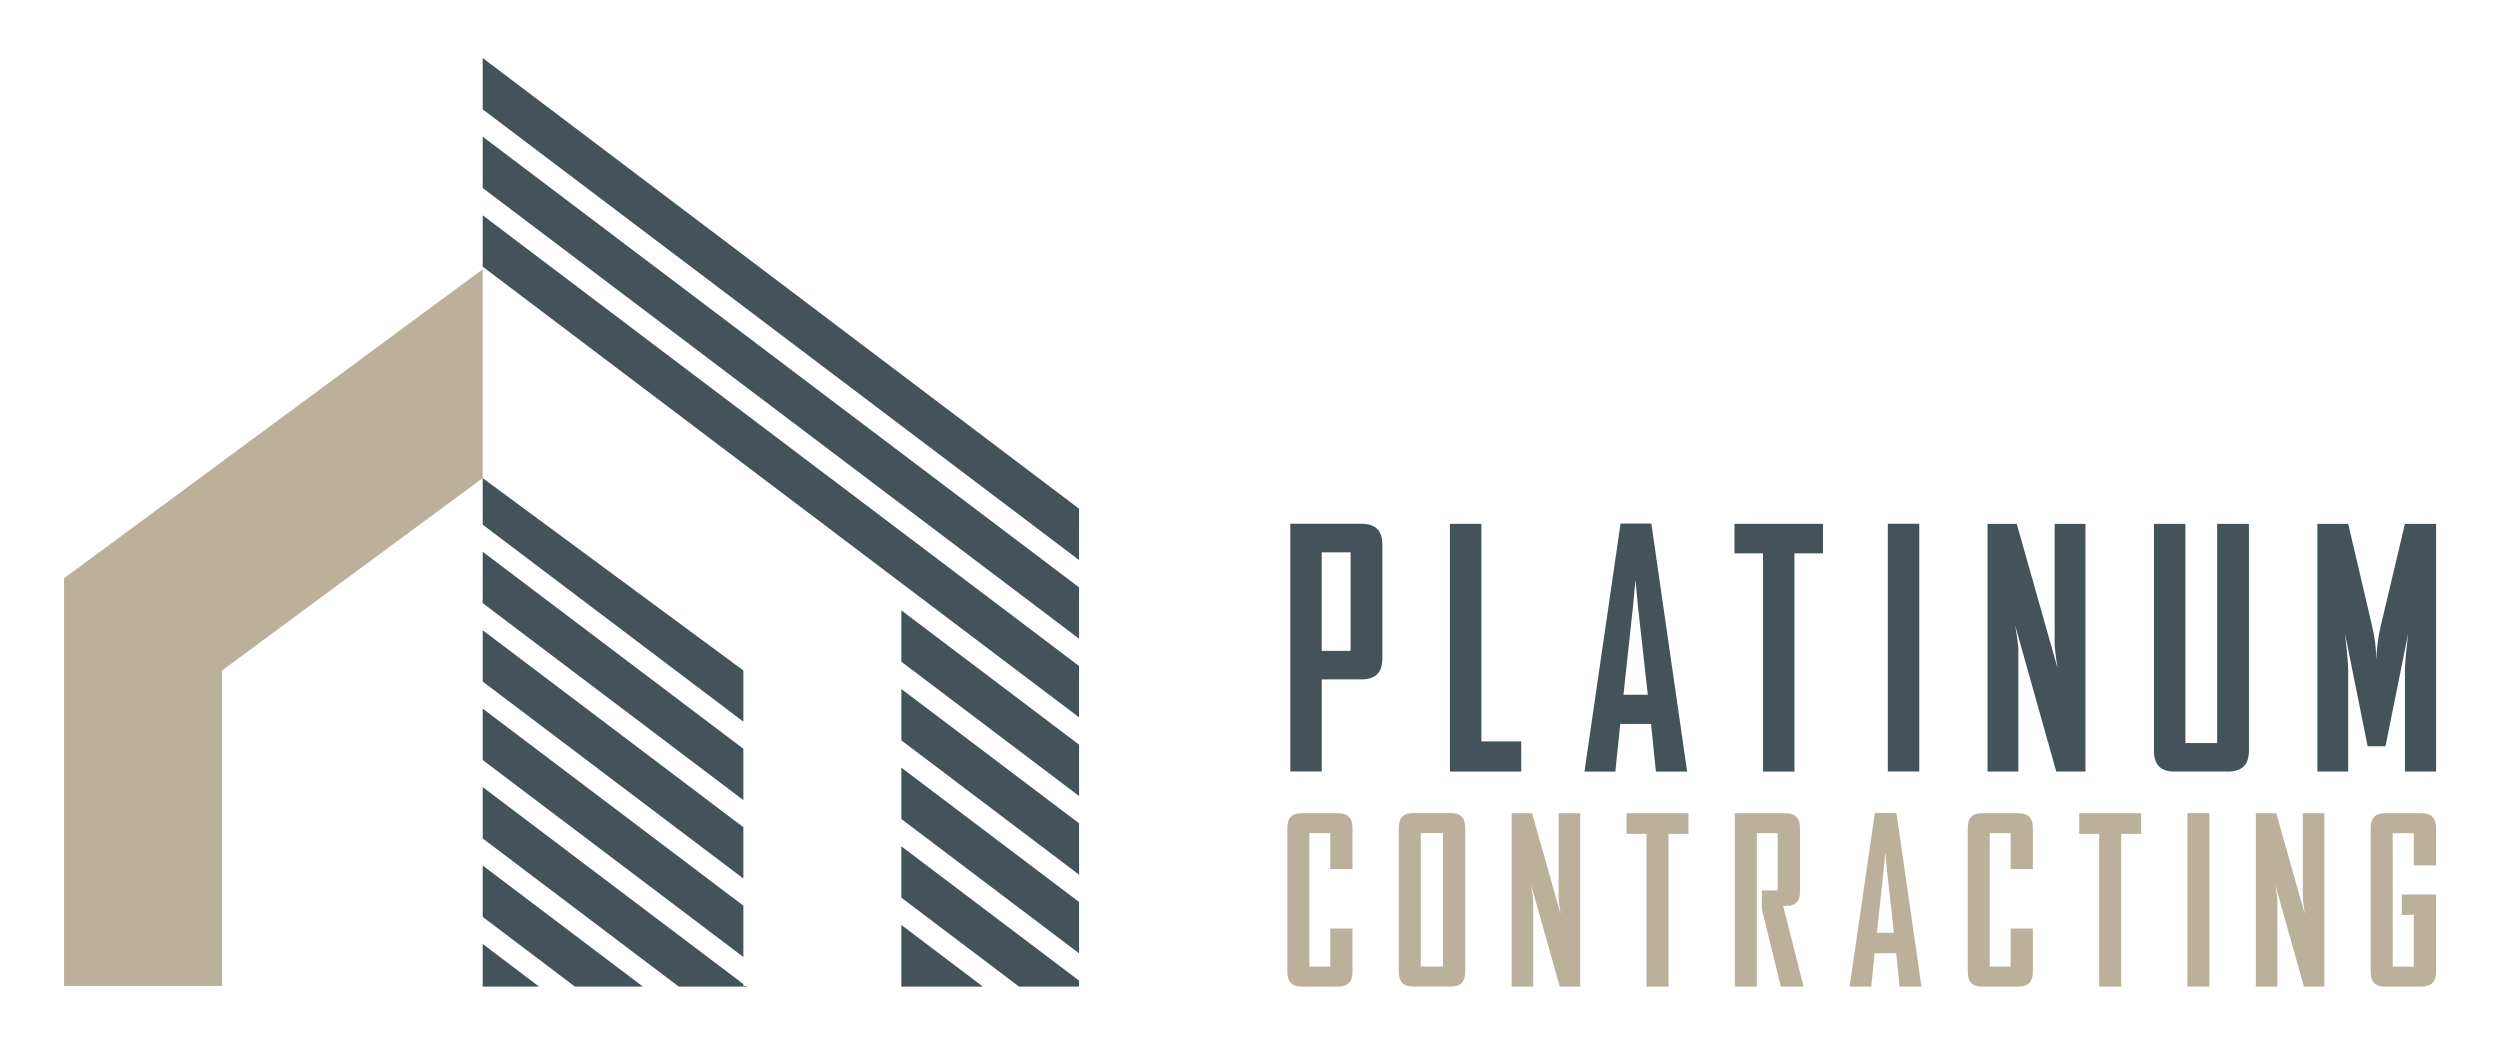 <?xml version="1.0" encoding="UTF-8" standalone="no"?>
<!DOCTYPE svg PUBLIC "-//W3C//DTD SVG 1.1//EN" "http://www.w3.org/Graphics/SVG/1.1/DTD/svg11.dtd">
<svg width="100%" height="100%" viewBox="0 0 4607 1925" version="1.1" xmlns="http://www.w3.org/2000/svg" xmlns:xlink="http://www.w3.org/1999/xlink" xml:space="preserve" xmlns:serif="http://www.serif.com/" style="fill-rule:evenodd;clip-rule:evenodd;stroke-linejoin:round;stroke-miterlimit:2;">
    <g id="Artboard1" transform="matrix(1.054,0,0,1.124,-311.237,-332.286)">
        <rect x="295.276" y="295.575" width="4369.8" height="1711.72" style="fill:none;"/>
        <g id="Logo" transform="matrix(0.949,0,0,0.89,127.065,127.697)">
            <g transform="matrix(34.571,0,0,34.571,1066.56,2004.94)">
                <path d="M0,-38.188L0,-27.061L-13.891,-16.81L-13.891,0L-22.31,0L-22.31,-21.927L-22.31,-21.725L0,-38.188Z" style="fill:rgb(187,176,153);"/>
            </g>
            <g transform="matrix(-27.582,-20.842,-20.842,27.582,1456.4,57.864)">
                <path d="M-36.632,14.467L3.202,14.467L4.851,12.284L-34.983,12.284L-36.632,14.467Z" style="fill:rgb(67,83,89);"/>
            </g>
            <g>
                <g transform="matrix(-27.582,-20.842,-20.842,27.582,1456.4,202.75)">
                    <path d="M-36.632,14.467L3.202,14.467L4.851,12.284L-34.983,12.284L-36.632,14.467Z" style="fill:rgb(67,83,89);"/>
                </g>
                <g transform="matrix(-27.582,-20.842,-20.842,27.582,1456.4,347.635)">
                    <path d="M-36.632,14.467L3.202,14.467L4.851,12.284L-34.983,12.284L-36.632,14.467Z" style="fill:rgb(67,83,89);"/>
                </g>
                <g transform="matrix(0,34.571,34.571,0,2172.58,1320.35)">
                    <path d="M-0.211,-9.682L2.525,-9.682L9.682,-0.211L6.945,-0.211L-0.211,-9.682Z" style="fill:rgb(67,83,89);"/>
                </g>
                <g transform="matrix(0,34.571,34.571,0,2172.58,1465.23)">
                    <path d="M-0.211,-9.682L2.525,-9.682L9.682,-0.211L6.945,-0.211L-0.211,-9.682Z" style="fill:rgb(67,83,89);"/>
                </g>
                <g transform="matrix(0,34.571,34.571,0,2172.58,1610.12)">
                    <path d="M-0.211,-9.682L2.525,-9.682L9.682,-0.211L6.945,-0.211L-0.211,-9.682Z" style="fill:rgb(67,83,89);"/>
                </g>
                <g transform="matrix(34.571,0,0,34.571,1837.86,1892.59)">
                    <path d="M0,3.286L0,0L4.349,3.286L0,3.286Z" style="fill:rgb(67,83,89);"/>
                </g>
                <g transform="matrix(34.571,0,0,34.571,2165.28,1747.71)">
                    <path d="M0,7.477L0,7.157L-9.471,0L-9.471,2.736L-3.197,7.477L0,7.477Z" style="fill:rgb(67,83,89);"/>
                </g>
                <g transform="matrix(-27.582,-20.843,-20.843,27.582,1250.37,970.022)">
                    <path d="M-16.399,7.479L1.012,7.479L2.508,5.499L-14.754,5.302L-16.399,7.479Z" style="fill:rgb(67,83,89);"/>
                </g>
                <g transform="matrix(-27.582,-20.843,-20.843,27.582,1196.01,1182.06)">
                    <path d="M-14.826,2.789L2.585,2.789L0.935,4.973L-16.476,4.972L-14.826,2.789Z" style="fill:rgb(67,83,89);"/>
                </g>
                <g transform="matrix(-27.583,-20.841,-20.841,27.583,1195.98,1326.59)">
                    <path d="M-14.826,2.789L2.584,2.789L0.935,4.971L-16.475,4.971L-14.826,2.789Z" style="fill:rgb(67,83,89);"/>
                </g>
                <g transform="matrix(-27.582,-20.843,-20.843,27.582,1196.01,1471.06)">
                    <path d="M-14.826,2.789L2.585,2.789L0.935,4.973L-16.476,4.972L-14.826,2.789Z" style="fill:rgb(67,83,89);"/>
                </g>
                <g transform="matrix(34.571,0,0,34.571,1553.02,1638.63)">
                    <path d="M0,10.632L-0.049,10.595L-0.18,10.595L-0.18,10.496L-14.071,0L-14.071,2.736L-3.621,10.632L0,10.632Z" style="fill:rgb(67,83,89);"/>
                </g>
                <g transform="matrix(-27.583,-20.841,-20.841,27.583,1163.65,1716.7)">
                    <path d="M-9.621,3.226L1.082,3.226L-0.568,5.409L-6.732,5.409L-9.621,3.226Z" style="fill:rgb(67,83,89);"/>
                </g>
                <g transform="matrix(34.571,0,0,34.571,1170.56,1927.61)">
                    <path d="M0,2.273L-3.008,0L-3.008,2.273L0,2.273Z" style="fill:rgb(67,83,89);"/>
                </g>
                <g transform="matrix(34.571,0,0,34.571,-6536.91,-16237.1)">
                    <path d="M266.19,504.562L264.652,504.562L264.652,509.815L266.19,509.815L266.19,504.562ZM266.761,511.335L264.653,511.335L264.653,516.241L262.977,516.241L262.977,503.041L266.761,503.041C267.521,503.041 267.883,503.404 267.883,504.164L267.883,510.212C267.883,510.972 267.521,511.335 266.761,511.335" style="fill:rgb(67,83,89);fill-rule:nonzero;"/>
                </g>
                <g transform="matrix(34.571,0,0,34.571,2848.53,1153.68)">
                    <path d="M0,13.2L0,0L1.676,0L1.676,11.593L3.801,11.593L3.801,13.2L0,13.2Z" style="fill:rgb(67,83,89);fill-rule:nonzero;"/>
                </g>
                <g transform="matrix(34.571,0,0,34.571,3195.16,1455.33)">
                    <path d="M0,-4.268L-0.138,-5.737L-0.276,-4.268L-0.778,0.38L0.518,0.38L0,-4.268ZM0.95,4.475L0.691,1.935L-0.951,1.935L-1.21,4.475L-2.851,4.475L-2.851,4.44L-0.933,-8.743L0.708,-8.743L2.609,4.44L2.609,4.475L0.95,4.475Z" style="fill:rgb(67,83,89);fill-rule:nonzero;"/>
                </g>
                <g transform="matrix(34.571,0,0,34.571,3483.29,1555.68)">
                    <path d="M0,-10.056L0,1.572L-1.676,1.572L-1.676,-10.056L-3.197,-10.056L-3.197,-11.628L1.52,-11.628L1.52,-10.056L0,-10.056Z" style="fill:rgb(67,83,89);fill-rule:nonzero;"/>
                </g>
                <g transform="matrix(34.571,0,0,34.571,-6536.91,-16237.1)">
                    <rect x="294.819" y="503.041" width="1.676" height="13.2" style="fill:rgb(67,83,89);"/>
                </g>
                <g transform="matrix(34.571,0,0,34.571,3965.65,1153.68)">
                    <path d="M0,13.2L-2.194,5.408C-2.194,5.408 -2.022,6.358 -2.022,6.704L-2.022,13.2L-3.663,13.2L-3.663,0L-2.108,0L0.069,7.688C0.069,7.688 -0.086,6.738 -0.086,6.393L-0.086,0L1.555,0L1.555,13.2L0,13.2Z" style="fill:rgb(67,83,89);fill-rule:nonzero;"/>
                </g>
                <g transform="matrix(34.571,0,0,34.571,4281.75,1153.68)">
                    <path d="M0,13.2L-2.833,13.2C-3.594,13.2 -3.939,12.837 -3.939,12.077L-3.939,0L-2.263,0L-2.263,11.68L-0.57,11.68L-0.57,0L1.123,0L1.123,12.077C1.123,12.837 0.76,13.2 0,13.2" style="fill:rgb(67,83,89);fill-rule:nonzero;"/>
                </g>
                <g transform="matrix(34.571,0,0,34.571,4608,1153.68)">
                    <path d="M0,13.2L0,7.827C0,7.239 0.173,5.84 0.173,5.84L-1.037,11.852L-1.987,11.852L-3.196,5.84C-3.196,5.84 -3.024,7.239 -3.024,7.827L-3.024,13.2L-4.665,13.2L-4.665,0L-3.024,0L-1.762,5.39C-1.607,6.064 -1.538,6.565 -1.521,7.239C-1.503,6.565 -1.434,6.064 -1.278,5.39L0,0L1.659,0L1.659,13.2L0,13.2Z" style="fill:rgb(67,83,89);fill-rule:nonzero;"/>
                </g>
                <g transform="matrix(34.571,0,0,34.571,2641.83,1686.69)">
                    <path d="M0,9.242L-1.923,9.242C-2.443,9.242 -2.685,8.988 -2.685,8.456L-2.685,0.787C-2.685,0.254 -2.443,0 -1.923,0L0,0C0.532,0 0.786,0.254 0.786,0.787L0.786,2.976L-0.399,2.976L-0.399,1.065L-1.512,1.065L-1.512,8.178L-0.399,8.178L-0.399,6.145L0.786,6.145L0.786,8.456C0.786,8.988 0.532,9.242 0,9.242" style="fill:rgb(187,176,153);fill-rule:nonzero;"/>
                </g>
                <g transform="matrix(34.571,0,0,34.571,-6536.91,-15307.9)">
                    <path d="M271.115,492.646L269.929,492.646L269.929,499.759L271.115,499.759L271.115,492.646ZM271.526,500.823L269.519,500.823C268.998,500.823 268.757,500.569 268.757,500.037L268.757,492.368C268.757,491.835 268.998,491.581 269.519,491.581L271.526,491.581C272.059,491.581 272.3,491.835 272.3,492.368L272.3,500.037C272.3,500.569 272.059,500.823 271.526,500.823" style="fill:rgb(187,176,153);fill-rule:nonzero;"/>
                </g>
                <g transform="matrix(34.571,0,0,34.571,3050.89,1686.69)">
                    <path d="M0,9.242L-1.537,3.787C-1.537,3.787 -1.415,4.452 -1.415,4.694L-1.415,9.242L-2.565,9.242L-2.565,0L-1.476,0L0.048,5.383C0.048,5.383 -0.061,4.718 -0.061,4.476L-0.061,0L1.088,0L1.088,9.242L0,9.242Z" style="fill:rgb(187,176,153);fill-rule:nonzero;"/>
                </g>
                <g transform="matrix(34.571,0,0,34.571,3251.24,1968.14)">
                    <path d="M0,-7.04L0,1.101L-1.174,1.101L-1.174,-7.04L-2.238,-7.04L-2.238,-8.141L1.064,-8.141L1.064,-7.04L0,-7.04Z" style="fill:rgb(187,176,153);fill-rule:nonzero;"/>
                </g>
                <g transform="matrix(34.571,0,0,34.571,3458.28,1686.69)">
                    <path d="M0,9.242L-1.016,5.105L-1.016,4.113L-0.169,4.113L-0.169,1.065L-1.282,1.065L-1.282,9.242L-2.455,9.242L-2.455,0L0.23,0C0.762,0 1.016,0.254 1.016,0.787L1.016,4.198C1.016,4.682 0.81,4.899 0.399,4.936L0.121,4.936L1.197,9.194L1.197,9.242L0,9.242Z" style="fill:rgb(187,176,153);fill-rule:nonzero;"/>
                </g>
                <g transform="matrix(34.571,0,0,34.571,3654.02,1897.89)">
                    <path d="M0,-2.988L-0.097,-4.016L-0.194,-2.988L-0.545,0.266L0.363,0.266L0,-2.988ZM0.665,3.133L0.483,1.354L-0.665,1.354L-0.847,3.133L-1.996,3.133L-1.996,3.109L-0.654,-6.121L0.496,-6.121L1.826,3.109L1.826,3.133L0.665,3.133Z" style="fill:rgb(187,176,153);fill-rule:nonzero;"/>
                </g>
                <g transform="matrix(34.571,0,0,34.571,3895.34,1686.69)">
                    <path d="M0,9.242L-1.923,9.242C-2.443,9.242 -2.685,8.988 -2.685,8.456L-2.685,0.787C-2.685,0.254 -2.443,0 -1.923,0L0,0C0.532,0 0.786,0.254 0.786,0.787L0.786,2.976L-0.399,2.976L-0.399,1.065L-1.512,1.065L-1.512,8.178L-0.399,8.178L-0.399,6.145L0.786,6.145L0.786,8.456C0.786,8.988 0.532,9.242 0,9.242" style="fill:rgb(187,176,153);fill-rule:nonzero;"/>
                </g>
                <g transform="matrix(34.571,0,0,34.571,4085.24,1968.14)">
                    <path d="M0,-7.04L0,1.101L-1.173,1.101L-1.173,-7.04L-2.238,-7.04L-2.238,-8.141L1.064,-8.141L1.064,-7.04L0,-7.04Z" style="fill:rgb(187,176,153);fill-rule:nonzero;"/>
                </g>
                <g transform="matrix(34.571,0,0,34.571,-6536.91,-15307.9)">
                    <rect x="310.786" y="491.581" width="1.173" height="9.242" style="fill:rgb(187,176,153);"/>
                </g>
                <g transform="matrix(34.571,0,0,34.571,4421.94,1686.69)">
                    <path d="M0,9.242L-1.536,3.787C-1.536,3.787 -1.415,4.452 -1.415,4.694L-1.415,9.242L-2.564,9.242L-2.564,0L-1.476,0L0.049,5.383C0.049,5.383 -0.06,4.718 -0.06,4.476L-0.06,0L1.088,0L1.088,9.242L0,9.242Z" style="fill:rgb(187,176,153);fill-rule:nonzero;"/>
                </g>
                <g transform="matrix(34.571,0,0,34.571,4638.16,1686.69)">
                    <path d="M0,9.242L-1.935,9.242C-2.455,9.242 -2.697,8.988 -2.697,8.456L-2.697,0.787C-2.697,0.254 -2.455,0 -1.923,0L0,0C0.532,0 0.786,0.254 0.786,0.787L0.786,2.782L-0.399,2.782L-0.399,1.065L-1.524,1.065L-1.524,8.178L-0.399,8.178L-0.399,5.419L-1.04,5.419L-1.04,4.331L0.786,4.331L0.786,8.456C0.786,8.988 0.532,9.242 0,9.242" style="fill:rgb(187,176,153);fill-rule:nonzero;"/>
                </g>
            </g>
        </g>
    </g>
</svg>
